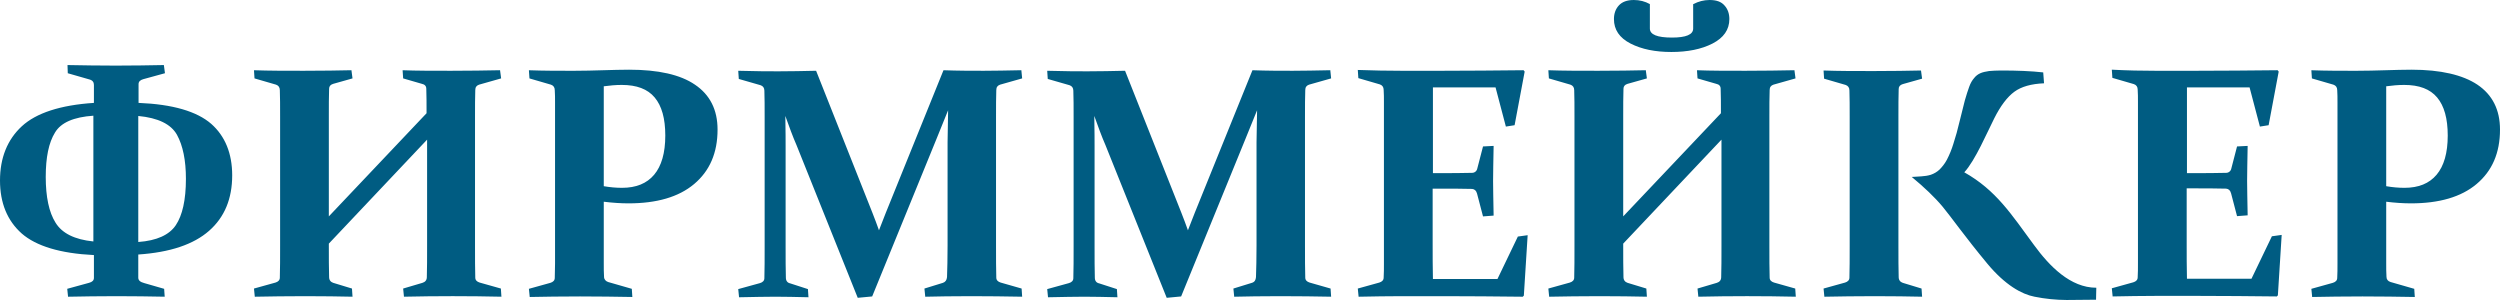 <?xml version="1.0" encoding="UTF-8"?> <svg xmlns="http://www.w3.org/2000/svg" width="180" height="22" viewBox="0 0 180 22" fill="none"><path d="M171.807 17.679V18.933C171.807 19.305 171.807 19.639 171.827 19.933C171.827 20.109 171.925 20.246 172.121 20.305L173.826 20.795L173.865 21.383C172.67 21.363 171.415 21.343 170.102 21.343C168.75 21.343 167.535 21.363 166.476 21.383L166.418 20.795L167.966 20.364C168.162 20.304 168.28 20.187 168.28 20.011C168.299 19.697 168.299 19.364 168.299 18.972V7.37C168.299 7.057 168.299 6.763 168.28 6.488C168.28 6.292 168.182 6.155 168.005 6.096L166.457 5.646L166.418 5.058C167.496 5.097 168.574 5.097 169.632 5.097C170.357 5.097 171.063 5.077 171.749 5.057C172.435 5.038 173.062 5.018 173.63 5.018C175.727 5.018 177.315 5.391 178.373 6.096C179.451 6.822 180 7.899 180 9.33C180 11.016 179.432 12.31 178.314 13.25C177.197 14.19 175.61 14.642 173.591 14.642C173.042 14.642 172.435 14.602 171.807 14.524V17.679ZM171.807 13.406C172.258 13.484 172.689 13.523 173.121 13.523C174.14 13.523 174.904 13.21 175.433 12.583C175.963 11.956 176.237 11.015 176.237 9.761C176.237 8.526 175.982 7.624 175.473 7.017C174.963 6.409 174.179 6.115 173.101 6.115C172.67 6.115 172.239 6.155 171.807 6.213V13.406ZM155.187 5.096H158.127C160.009 5.096 161.969 5.076 163.987 5.056L164.066 5.155L163.341 9.015L162.713 9.114L161.969 6.291H157.461V12.465H158.088C158.754 12.465 159.48 12.465 160.264 12.445C160.356 12.449 160.446 12.42 160.518 12.362C160.59 12.305 160.639 12.223 160.655 12.132L161.067 10.544L161.831 10.505C161.812 11.622 161.792 12.465 161.792 13.014C161.792 13.563 161.812 14.386 161.831 15.504L161.067 15.562L160.636 13.916C160.577 13.7 160.46 13.602 160.283 13.582C159.499 13.562 158.754 13.562 158.068 13.562H157.441V17.542C157.441 18.384 157.441 19.246 157.461 20.07H162.106L163.576 17.012L164.281 16.914L164.007 21.265L163.929 21.344C162.008 21.324 160.126 21.304 158.284 21.304H155.207C154.207 21.304 153.169 21.324 152.11 21.344L152.051 20.756L153.6 20.325C153.796 20.265 153.913 20.148 153.913 19.972C153.933 19.658 153.933 19.325 153.933 18.932V7.33C153.933 7.017 153.933 6.723 153.913 6.448C153.913 6.252 153.815 6.115 153.639 6.056L152.091 5.606L152.051 5.017C153.188 5.077 154.227 5.096 155.187 5.096ZM121.927 0.294C122.283 0.103 122.68 0.002 123.084 0C123.574 0 123.926 0.118 124.162 0.392C124.397 0.647 124.514 0.98 124.514 1.372C124.514 2.136 124.103 2.724 123.299 3.136C122.496 3.548 121.496 3.743 120.34 3.743C119.183 3.743 118.203 3.547 117.4 3.136C116.596 2.724 116.204 2.136 116.204 1.372C116.204 0.98 116.322 0.647 116.557 0.392C116.792 0.137 117.145 0 117.635 0C118.047 0 118.439 0.098 118.791 0.294V2.058C118.791 2.489 119.321 2.705 120.379 2.705C121.398 2.705 121.908 2.489 121.908 2.058V0.294H121.927ZM116.831 15.621L123.907 8.153C123.907 7.487 123.907 6.899 123.887 6.389C123.887 6.193 123.77 6.076 123.574 6.037L122.221 5.645L122.182 5.057C123.162 5.096 124.318 5.096 125.671 5.096C126.984 5.096 128.16 5.076 129.199 5.056L129.277 5.645L127.689 6.095C127.513 6.155 127.415 6.272 127.415 6.487C127.395 6.997 127.395 7.644 127.395 8.408V17.678C127.395 18.6 127.395 19.364 127.415 19.991C127.415 20.168 127.533 20.285 127.729 20.344L129.257 20.775L129.297 21.363C126.958 21.31 124.619 21.31 122.28 21.363L122.221 20.775L123.613 20.364C123.809 20.304 123.926 20.168 123.926 19.952C123.946 19.344 123.946 18.58 123.946 17.659V10.054L116.871 17.541C116.871 18.541 116.871 19.325 116.89 19.952C116.89 20.168 117.008 20.305 117.184 20.364L118.537 20.775L118.576 21.363C117.615 21.343 116.479 21.324 115.166 21.324C113.833 21.324 112.618 21.344 111.54 21.364L111.481 20.775L113.029 20.345C113.225 20.285 113.343 20.168 113.343 19.991C113.362 19.364 113.362 18.6 113.362 17.679V8.409C113.362 7.644 113.362 6.997 113.343 6.487C113.343 6.291 113.245 6.154 113.068 6.095L111.52 5.645L111.481 5.057C112.559 5.096 113.754 5.096 115.068 5.096C116.42 5.096 117.557 5.076 118.497 5.056L118.576 5.645L117.184 6.037C116.988 6.095 116.89 6.213 116.89 6.389C116.871 6.958 116.871 7.605 116.871 8.349V15.621H116.831ZM90.176 5.057C91.235 5.096 92.215 5.096 93.077 5.096C93.841 5.096 94.743 5.076 95.782 5.056L95.841 5.645L94.253 6.095C94.077 6.155 93.979 6.272 93.979 6.487C93.959 6.997 93.959 7.644 93.959 8.408V17.678C93.959 18.6 93.959 19.364 93.979 19.991C93.979 20.168 94.096 20.285 94.292 20.344L95.801 20.775L95.841 21.363C94.743 21.343 93.508 21.324 92.156 21.324C90.843 21.324 89.745 21.344 88.863 21.364L88.804 20.775L90.137 20.364C90.333 20.304 90.412 20.168 90.431 19.952C90.451 19.344 90.47 18.6 90.47 17.679V10.25C90.47 9.858 90.49 9.075 90.51 7.938C90.235 8.604 89.961 9.29 89.667 10.015L85.041 21.344L84.003 21.442L79.593 10.446C79.318 9.819 79.064 9.114 78.789 8.349C78.809 9.447 78.809 10.172 78.809 10.525V17.718C78.809 18.638 78.809 19.384 78.828 19.991C78.828 20.227 78.946 20.364 79.142 20.403L80.416 20.815L80.455 21.402C79.534 21.382 78.75 21.363 78.064 21.363C77.398 21.363 76.516 21.383 75.457 21.403L75.399 20.815L76.966 20.383C77.162 20.325 77.28 20.207 77.28 20.031C77.3 19.403 77.3 18.639 77.3 17.718V8.448C77.3 7.683 77.3 7.036 77.28 6.527C77.28 6.331 77.182 6.193 77.006 6.135L75.438 5.684L75.399 5.096C76.692 5.135 77.652 5.135 78.299 5.135C79.181 5.135 80.083 5.115 81.004 5.095L85.061 15.327C85.237 15.777 85.394 16.189 85.531 16.581C85.688 16.189 85.845 15.777 86.021 15.327L90.176 5.057ZM67.931 5.057C68.99 5.096 69.97 5.096 70.832 5.096C71.596 5.096 72.498 5.076 73.537 5.056L73.595 5.645L72.008 6.095C71.831 6.155 71.733 6.272 71.733 6.487C71.714 6.997 71.714 7.644 71.714 8.408V17.678C71.714 18.6 71.714 19.364 71.733 19.991C71.733 20.168 71.851 20.285 72.047 20.344L73.556 20.775L73.595 21.363C72.367 21.339 71.139 21.326 69.911 21.324C68.598 21.324 67.5 21.344 66.618 21.364L66.559 20.775L67.892 20.364C68.068 20.304 68.166 20.168 68.186 19.952C68.206 19.344 68.225 18.6 68.225 17.679V10.25C68.225 9.858 68.245 9.075 68.264 7.938C67.99 8.604 67.716 9.29 67.422 10.015L62.796 21.344L61.757 21.442L57.348 10.446C57.073 9.819 56.818 9.114 56.544 8.349C56.564 9.447 56.564 10.172 56.564 10.525V17.718C56.564 18.638 56.564 19.384 56.583 19.991C56.583 20.227 56.701 20.364 56.897 20.403L58.171 20.815L58.21 21.402C57.289 21.382 56.505 21.363 55.819 21.363C55.152 21.363 54.27 21.383 53.212 21.403L53.153 20.815L54.721 20.383C54.917 20.325 55.035 20.207 55.035 20.031C55.054 19.403 55.054 18.639 55.054 17.718V8.448C55.054 7.683 55.054 7.036 55.035 6.527C55.035 6.331 54.937 6.193 54.76 6.135L53.193 5.684L53.153 5.096C54.447 5.135 55.407 5.135 56.054 5.135C56.936 5.135 57.838 5.115 58.759 5.095L62.816 15.327C62.992 15.777 63.149 16.189 63.286 16.581C63.443 16.189 63.6 15.777 63.776 15.327L67.931 5.057ZM43.471 17.679V18.933C43.471 19.305 43.471 19.639 43.491 19.933C43.491 20.109 43.608 20.246 43.785 20.305L45.49 20.795L45.529 21.383C44.334 21.363 43.079 21.343 41.766 21.343C40.414 21.343 39.199 21.363 38.14 21.383L38.081 20.795L39.63 20.364C39.826 20.304 39.943 20.187 39.943 20.011C39.943 19.697 39.963 19.364 39.963 18.972V7.37C39.963 7.057 39.963 6.763 39.943 6.488C39.943 6.292 39.845 6.155 39.669 6.096L38.121 5.646L38.081 5.058C39.159 5.097 40.237 5.097 41.296 5.097C42.021 5.097 42.726 5.077 43.412 5.057C44.098 5.038 44.726 5.018 45.294 5.018C47.391 5.018 48.979 5.371 50.037 6.096C51.115 6.822 51.664 7.899 51.664 9.33C51.664 11.016 51.095 12.31 49.978 13.25C48.861 14.19 47.274 14.642 45.255 14.642C44.706 14.642 44.098 14.602 43.471 14.524V17.679ZM43.471 13.406C43.922 13.484 44.353 13.523 44.784 13.523C45.804 13.523 46.568 13.21 47.097 12.583C47.626 11.956 47.901 11.015 47.901 9.761C47.901 8.526 47.646 7.624 47.136 7.017C46.627 6.409 45.843 6.115 44.765 6.115C44.334 6.115 43.902 6.155 43.471 6.213V13.406ZM23.637 15.621L30.712 8.153C30.712 7.487 30.712 6.899 30.693 6.389C30.693 6.193 30.575 6.076 30.379 6.037L29.027 5.645L28.987 5.057C29.967 5.096 31.143 5.096 32.476 5.096C33.789 5.096 34.965 5.076 36.004 5.056L36.082 5.645L34.495 6.095C34.318 6.155 34.22 6.272 34.22 6.487C34.201 6.997 34.201 7.644 34.201 8.408V17.678C34.201 18.6 34.201 19.364 34.22 19.991C34.22 20.168 34.338 20.285 34.534 20.344L36.063 20.775L36.102 21.363C33.763 21.31 31.424 21.31 29.085 21.363L29.027 20.775L30.418 20.364C30.614 20.304 30.732 20.168 30.732 19.952C30.751 19.344 30.751 18.58 30.751 17.659V10.054L23.676 17.541C23.676 18.541 23.676 19.325 23.696 19.952C23.696 20.168 23.813 20.305 23.99 20.364L25.342 20.775L25.381 21.363C24.421 21.343 23.284 21.324 21.971 21.324C20.638 21.324 19.423 21.344 18.345 21.364L18.286 20.775L19.835 20.345C20.03 20.285 20.148 20.168 20.148 19.991C20.168 19.364 20.168 18.6 20.168 17.679V8.409C20.168 7.644 20.168 6.997 20.148 6.487C20.148 6.291 20.05 6.154 19.874 6.095L18.325 5.645L18.286 5.057C19.364 5.096 20.56 5.096 21.873 5.096C23.225 5.096 24.362 5.076 25.303 5.056L25.381 5.645L23.99 6.037C23.794 6.095 23.696 6.213 23.696 6.389C23.676 6.958 23.676 7.605 23.676 8.349V15.621H23.637ZM3.293 12.74C3.293 14.17 3.528 15.288 3.998 16.032C4.468 16.797 5.37 17.247 6.723 17.385V8.33C5.311 8.428 4.39 8.82 3.959 9.545C3.509 10.27 3.293 11.329 3.293 12.74ZM9.956 8.35V17.424C11.289 17.326 12.191 16.914 12.661 16.209C13.131 15.503 13.386 14.406 13.386 12.877C13.386 11.544 13.171 10.486 12.74 9.702C12.308 8.937 11.387 8.487 9.956 8.35ZM141.429 12.406C143.722 13.7 144.8 15.406 146.446 17.639C147.563 19.169 149.072 20.717 150.934 20.717L150.915 21.579C150.581 21.579 149.092 21.599 148.798 21.599C148.021 21.595 147.247 21.516 146.485 21.363C145.564 21.187 144.368 20.52 143.095 18.992C141.468 17.032 140.468 15.601 139.88 14.895C139.292 14.19 138.547 13.485 137.646 12.74C138.097 12.7 138.587 12.72 139.018 12.583C139.251 12.505 139.465 12.378 139.645 12.21C139.821 12.034 140.017 11.799 140.174 11.505C140.366 11.135 140.524 10.747 140.645 10.348C140.801 9.878 140.958 9.31 141.115 8.643L141.468 7.233C141.585 6.84 141.683 6.507 141.781 6.253C141.879 5.978 141.997 5.782 142.134 5.625C142.252 5.471 142.407 5.349 142.585 5.272C142.761 5.194 142.957 5.155 143.212 5.115C143.447 5.095 143.741 5.076 144.074 5.076C145.231 5.076 146.25 5.116 147.112 5.213L147.171 5.997C146.25 6.037 145.544 6.233 145.035 6.605C144.525 6.977 144.035 7.625 143.584 8.525C143.095 9.486 142.213 11.564 141.429 12.406ZM136.686 13.856V17.659C136.686 18.58 136.686 19.345 136.705 19.952C136.705 20.168 136.823 20.305 136.999 20.364L138.351 20.775L138.391 21.363C137.43 21.343 136.294 21.324 134.98 21.324C133.648 21.324 132.432 21.344 131.355 21.364L131.296 20.775L132.844 20.345C133.04 20.285 133.158 20.168 133.158 19.991C133.177 19.364 133.177 18.6 133.177 17.679V8.428C133.177 7.663 133.177 7.017 133.158 6.507C133.158 6.311 133.06 6.174 132.883 6.115L131.335 5.665L131.296 5.076C132.374 5.116 133.569 5.116 134.882 5.116C136.235 5.116 137.372 5.096 138.312 5.076L138.391 5.664L136.999 6.056C136.803 6.115 136.705 6.233 136.705 6.409C136.686 6.977 136.686 7.624 136.686 8.369V13.856ZM100.897 5.096H103.837C105.719 5.096 107.679 5.076 109.697 5.056L109.776 5.155L109.051 9.015L108.423 9.114L107.679 6.291H103.171V12.465H103.798C104.464 12.465 105.189 12.465 105.973 12.445C106.065 12.449 106.156 12.419 106.228 12.362C106.3 12.304 106.348 12.223 106.365 12.132L106.777 10.544L107.541 10.505C107.522 11.622 107.502 12.465 107.502 13.034C107.502 13.582 107.522 14.406 107.541 15.523L106.777 15.581L106.346 13.935C106.287 13.72 106.169 13.622 105.993 13.602C105.209 13.582 104.464 13.582 103.778 13.582H103.151V17.561C103.151 18.404 103.151 19.266 103.171 20.089H107.816L109.286 17.032L109.991 16.934L109.717 21.284L109.638 21.364C107.718 21.344 105.836 21.324 103.994 21.324H100.917C99.917 21.324 98.878 21.344 97.82 21.364L97.761 20.775L99.31 20.345C99.506 20.285 99.623 20.168 99.623 19.991C99.643 19.678 99.643 19.345 99.643 18.953V7.349C99.643 7.036 99.643 6.742 99.623 6.468C99.623 6.272 99.525 6.135 99.349 6.076L97.801 5.625L97.761 5.037C98.898 5.077 99.917 5.096 100.897 5.096ZM16.718 12.622C16.718 14.308 16.169 15.64 15.052 16.62C13.935 17.6 12.25 18.169 9.956 18.325V19.991C9.956 20.187 10.094 20.305 10.388 20.383L11.818 20.795L11.858 21.363C10.78 21.343 9.604 21.324 8.388 21.324C7.134 21.324 5.958 21.344 4.9 21.364L4.841 20.794L6.409 20.364C6.644 20.304 6.762 20.187 6.762 20.011V18.365C4.332 18.247 2.607 17.718 1.568 16.816C0.529 15.895 0 14.621 0 12.994C0 11.368 0.53 10.054 1.568 9.094C2.607 8.134 4.351 7.565 6.762 7.408V6.115C6.762 5.919 6.664 5.782 6.448 5.723L4.88 5.273L4.86 4.684C5.939 4.704 7.115 4.724 8.33 4.724C9.584 4.724 10.74 4.704 11.799 4.684L11.877 5.272L10.309 5.703C10.094 5.763 9.976 5.88 9.976 6.056V7.408C12.426 7.506 14.17 8.016 15.209 8.918C16.209 9.8 16.718 11.054 16.718 12.622Z" fill="#005C82"></path></svg> 
